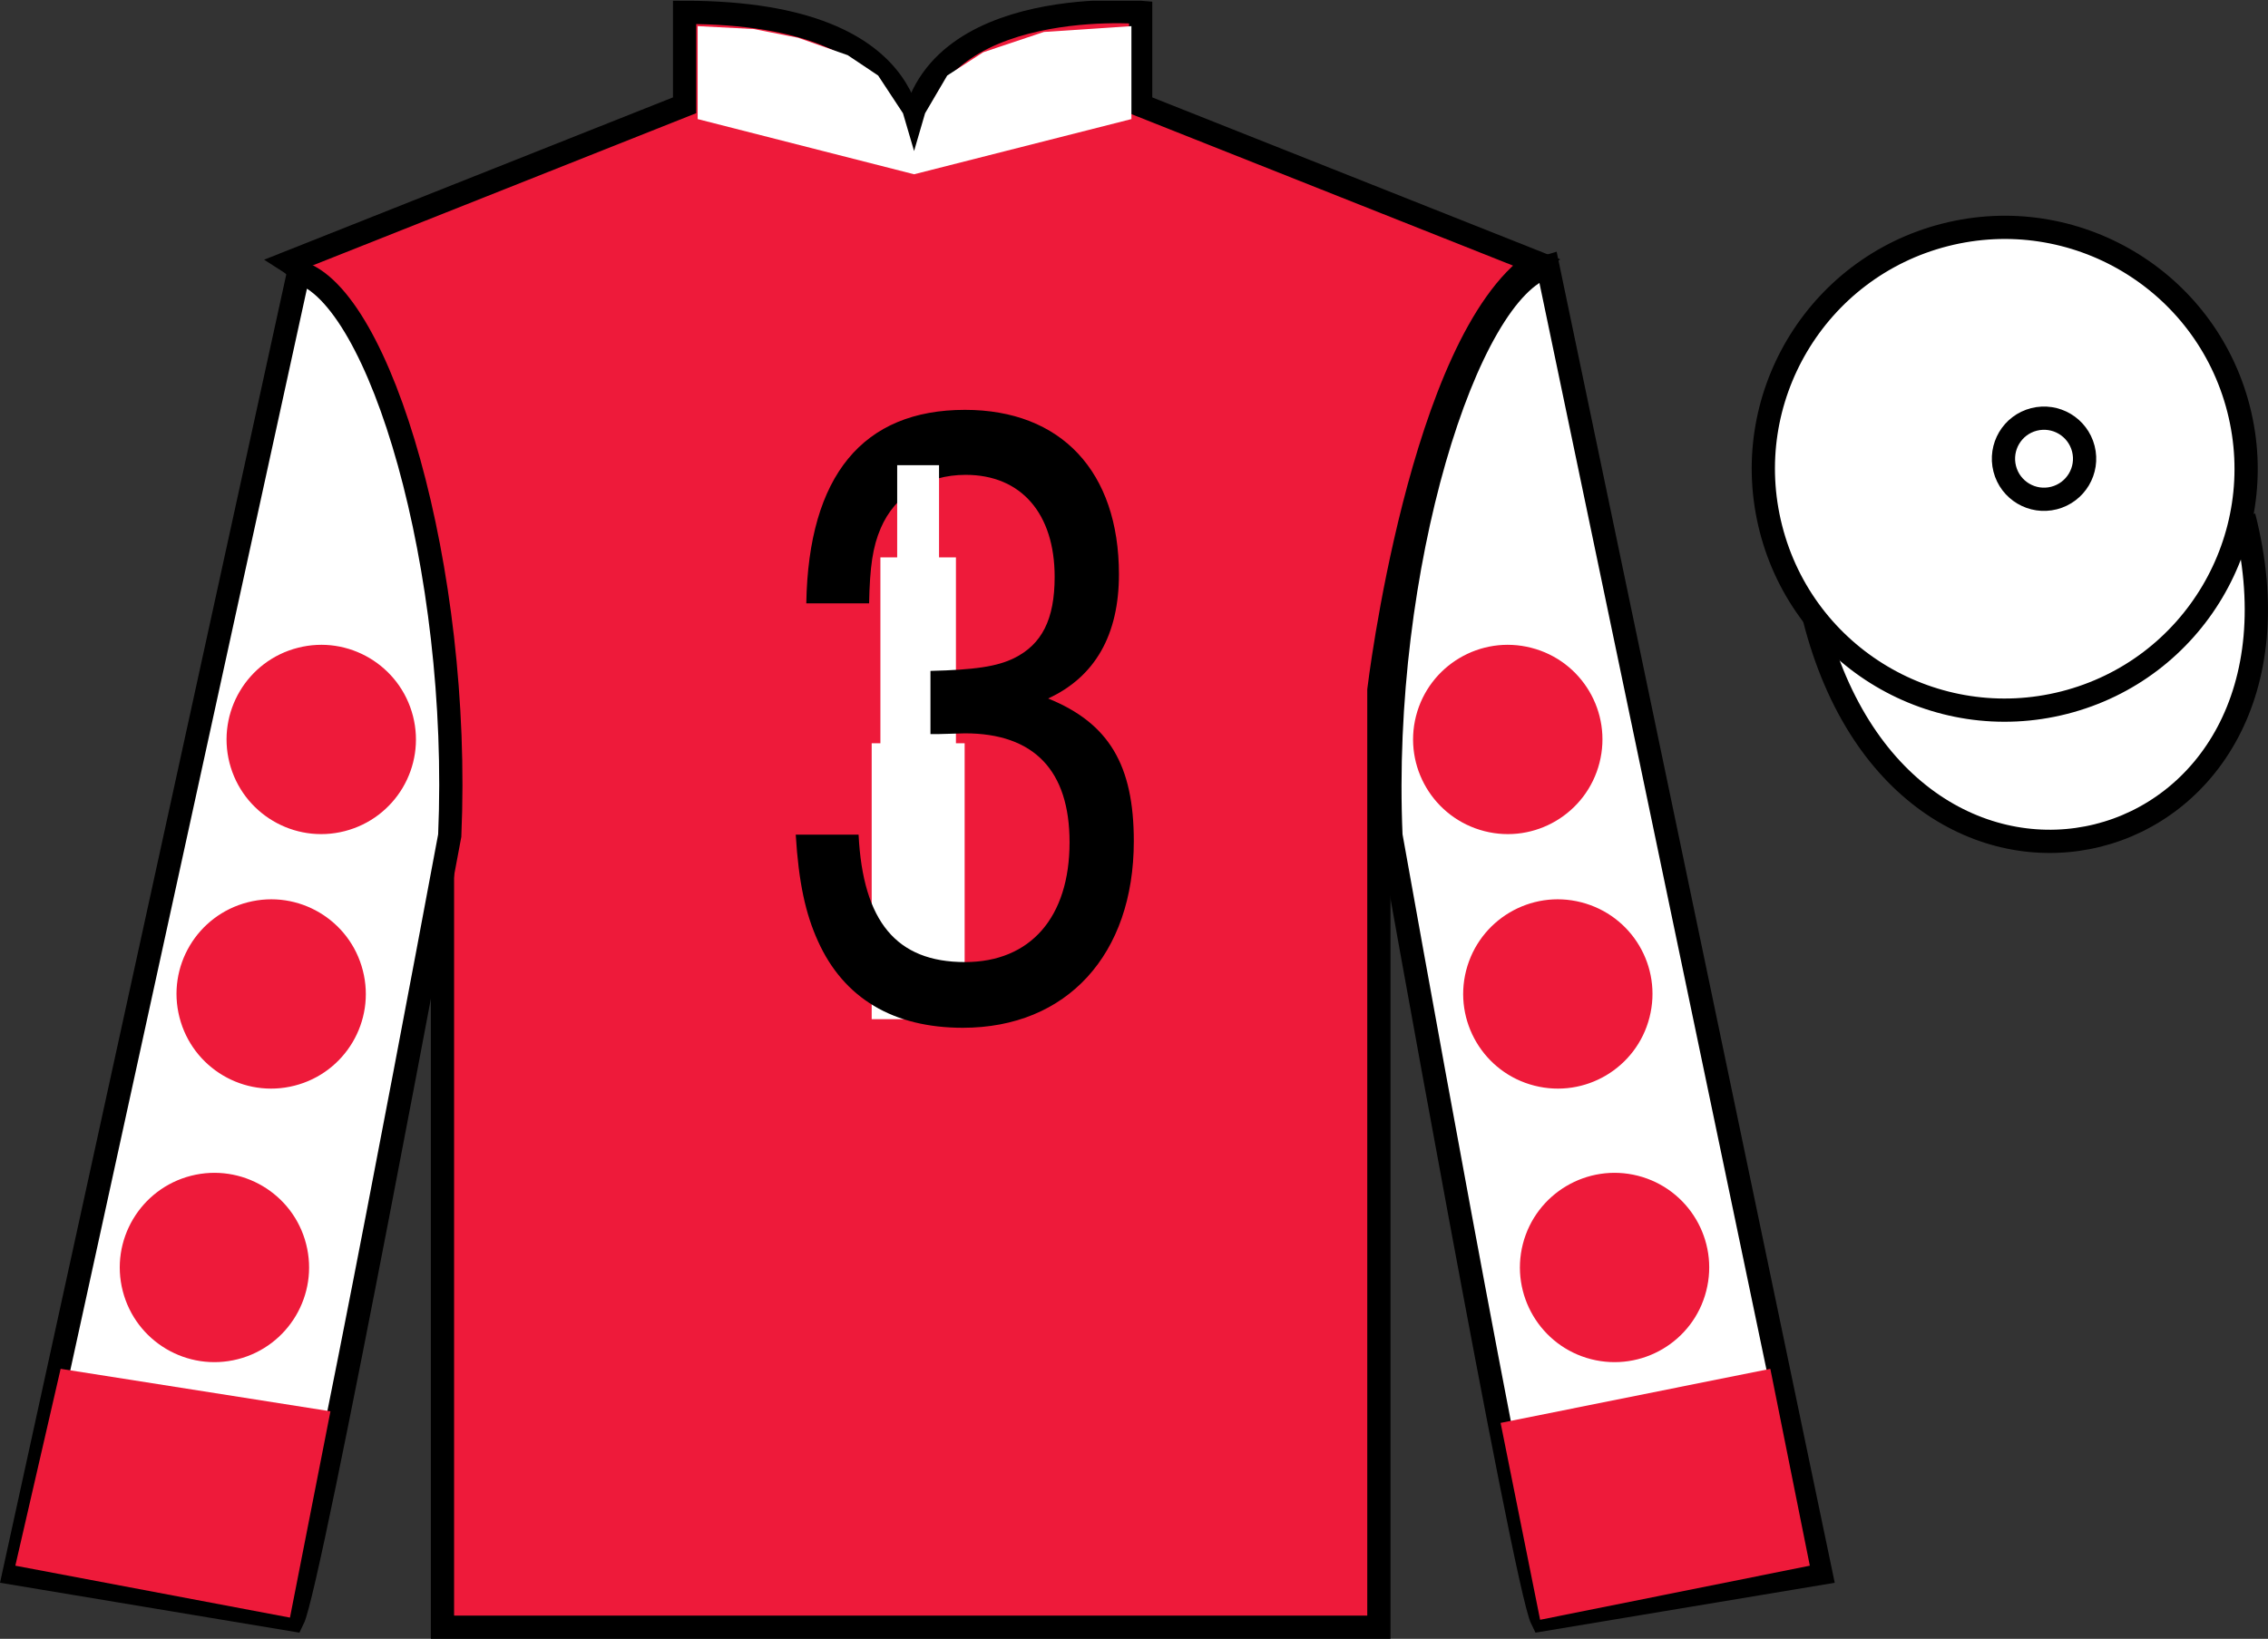 <?xml version="1.0" encoding="UTF-8"?>
<svg xmlns="http://www.w3.org/2000/svg" xmlns:xlink="http://www.w3.org/1999/xlink" width="97.59pt" height="70.53pt" viewBox="0 0 97.59 70.53" version="1.1">
<rect x="0" y="0" width="97.59" height="70.53" fill="#333333" stroke="none"/>
<defs>
<g>
<symbol overflow="visible" id="glyph0-0">
<path style="stroke:none;" d=""/>
</symbol>
<symbol overflow="visible" id="glyph0-1">
<path style="stroke:none;" d="M 6.781 -11.812 L 7.125 -11.812 L 8.266 -11.844 C 11.234 -11.844 12.766 -10.25 12.766 -7.156 C 12.766 -3.922 11.078 -2 8.266 -2 C 5.312 -2 3.875 -3.75 3.688 -7.484 L 0.984 -7.484 C 1.109 -5.422 1.406 -4.078 1.938 -2.906 C 3.047 -0.438 5.188 0.828 8.172 0.828 C 12.656 0.828 15.531 -2.328 15.531 -7.203 C 15.531 -10.469 14.469 -12.281 11.844 -13.344 C 13.875 -14.281 14.891 -16.094 14.891 -18.688 C 14.891 -23.109 12.406 -25.766 8.266 -25.766 C 3.875 -25.766 1.531 -22.938 1.438 -17.438 L 4.141 -17.438 C 4.172 -19.016 4.297 -19.875 4.641 -20.672 C 5.25 -22.094 6.594 -22.969 8.297 -22.969 C 10.688 -22.969 12.125 -21.297 12.125 -18.578 C 12.125 -16.75 11.578 -15.672 10.375 -15.078 C 9.641 -14.719 8.688 -14.578 6.781 -14.531 L 6.781 -11.812 Z M 6.781 -11.812 "/>
</symbol>
</g>
<clipPath id="clip1">
  <path d="M 0 70.531 L 97.59 70.531 L 97.59 0.031 L 0 0.031 L 0 70.531 Z M 0 70.531 "/>
</clipPath>
</defs>
<g id="surface0">
<g clip-path="url(#clip1)" clip-rule="nonzero">
<path style=" stroke:none;fill-rule:nonzero;fill:rgb(93.101%,10.179%,22.976%);fill-opacity:1;" d="M 12.457 11.281 C 12.457 11.281 17.539 14.531 19.039 29.863 C 19.039 29.863 19.039 44.863 19.039 70.031 L 59.332 70.031 L 59.332 29.695 C 59.332 29.695 61.121 14.695 66.082 11.281 L 49.082 4.531 L 49.082 0.531 C 49.082 0.531 39.191 -0.305 39.191 6.531 C 39.191 6.531 40.207 0.531 29.457 0.531 L 29.457 4.531 L 12.457 11.281 "/>
<path style="fill:none;stroke-width:10;stroke-linecap:butt;stroke-linejoin:miter;stroke:rgb(0%,0%,0%);stroke-opacity:1;stroke-miterlimit:4;" d="M 124.57 592.487 C 124.57 592.487 175.391 559.987 190.391 406.667 C 190.391 406.667 190.391 256.667 190.391 4.987 L 593.32 4.987 L 593.32 408.347 C 593.32 408.347 611.211 558.347 660.82 592.487 L 490.82 659.987 L 490.82 699.987 C 490.82 699.987 391.914 708.347 391.914 639.987 C 391.914 639.987 402.07 699.987 294.57 699.987 L 294.57 659.987 L 124.57 592.487 Z M 124.57 592.487 " transform="matrix(0.1,0,0,-0.1,0,70.53)"/>
<path style=" stroke:none;fill-rule:nonzero;fill:rgb(100%,100%,100%);fill-opacity:1;" d="M 12.602 69.711 C 13.352 68.211 19.352 35.961 19.352 35.961 C 19.852 24.461 16.352 12.711 12.852 11.711 L 0.602 67.711 L 12.602 69.711 "/>
<path style="fill:none;stroke-width:10;stroke-linecap:butt;stroke-linejoin:miter;stroke:rgb(0%,0%,0%);stroke-opacity:1;stroke-miterlimit:4;" d="M 126.016 8.191 C 133.516 23.191 193.516 345.691 193.516 345.691 C 198.516 460.691 163.516 578.191 128.516 588.191 L 6.016 28.191 L 126.016 8.191 Z M 126.016 8.191 " transform="matrix(0.1,0,0,-0.1,0,70.53)"/>
<path style=" stroke:none;fill-rule:nonzero;fill:rgb(100%,100%,100%);fill-opacity:1;" d="M 78.352 67.711 L 66.602 11.461 C 63.102 12.461 59.352 24.461 59.852 35.961 C 59.852 35.961 65.602 68.211 66.352 69.711 L 78.352 67.711 "/>
<path style="fill:none;stroke-width:10;stroke-linecap:butt;stroke-linejoin:miter;stroke:rgb(0%,0%,0%);stroke-opacity:1;stroke-miterlimit:4;" d="M 783.516 28.191 L 666.016 590.691 C 631.016 580.691 593.516 460.691 598.516 345.691 C 598.516 345.691 656.016 23.191 663.516 8.191 L 783.516 28.191 Z M 783.516 28.191 " transform="matrix(0.1,0,0,-0.1,0,70.53)"/>
<path style=" stroke:none;fill-rule:nonzero;fill:rgb(100%,95.119%,16.356%);fill-opacity:1;" d="M 88.828 30.238 C 94.387 28.82 97.742 23.164 96.324 17.605 C 94.906 12.047 89.25 8.691 83.691 10.109 C 78.137 11.527 74.781 17.184 76.199 22.742 C 77.613 28.301 83.27 31.656 88.828 30.238 "/>
<path style="fill:none;stroke-width:1.2;stroke-linecap:butt;stroke-linejoin:miter;stroke:rgb(0%,0%,0%);stroke-opacity:1;stroke-miterlimit:4;" d="M 888.281 402.917 C 943.867 417.097 977.422 473.659 963.242 529.245 C 949.062 584.831 892.5 618.386 836.914 604.206 C 781.367 590.027 747.812 533.464 761.992 477.878 C 776.133 422.292 832.695 388.738 888.281 402.917 Z M 888.281 402.917 " transform="matrix(0.1,0,0,-0.1,0,70.53)"/>
<path style="fill-rule:nonzero;fill:rgb(100%,100%,100%);fill-opacity:1;stroke-width:10;stroke-linecap:butt;stroke-linejoin:miter;stroke:rgb(0%,0%,0%);stroke-opacity:1;stroke-miterlimit:4;" d="M 780.703 439.128 C 820.391 283.464 1004.336 331.042 965.547 483.073 " transform="matrix(0.1,0,0,-0.1,0,70.53)"/>
<path style=" stroke:none;fill-rule:nonzero;fill:rgb(100%,100%,100%);fill-opacity:1;" d="M 88.828 30.238 C 94.387 28.82 97.742 23.164 96.324 17.605 C 94.906 12.047 89.25 8.691 83.691 10.109 C 78.137 11.527 74.781 17.184 76.199 22.742 C 77.613 28.301 83.27 31.656 88.828 30.238 "/>
<path style="fill:none;stroke-width:10;stroke-linecap:butt;stroke-linejoin:miter;stroke:rgb(0%,0%,0%);stroke-opacity:1;stroke-miterlimit:4;" d="M 888.281 402.917 C 943.867 417.097 977.422 473.659 963.242 529.245 C 949.062 584.831 892.5 618.386 836.914 604.206 C 781.367 590.027 747.812 533.464 761.992 477.878 C 776.133 422.292 832.695 388.738 888.281 402.917 Z M 888.281 402.917 " transform="matrix(0.1,0,0,-0.1,0,70.53)"/>
<path style=" stroke:none;fill-rule:nonzero;fill:rgb(100%,100%,100%);fill-opacity:1;" d="M 30.02 1.125 L 32.434 1.25 L 34.336 1.625 L 36.477 2.375 L 37.785 3.25 L 38.855 4.875 L 39.332 6.5 L 39.805 4.875 L 40.758 3.25 L 42.305 2.25 L 44.918 1.375 L 48.684 1.125 L 48.684 5.125 L 39.332 7.5 L 30.02 5.125 L 30.02 1.125 "/>
<path style=" stroke:none;fill-rule:nonzero;fill:rgb(100%,100%,100%);fill-opacity:1;" d="M 88.383 21.434 C 89.316 21.195 89.883 20.246 89.645 19.312 C 89.406 18.379 88.457 17.812 87.52 18.051 C 86.586 18.289 86.023 19.238 86.262 20.176 C 86.5 21.109 87.449 21.672 88.383 21.434 "/>
<path style="fill:none;stroke-width:10;stroke-linecap:butt;stroke-linejoin:miter;stroke:rgb(0%,0%,0%);stroke-opacity:1;stroke-miterlimit:4;" d="M 883.828 490.964 C 893.164 493.347 898.828 502.839 896.445 512.175 C 894.062 521.511 884.57 527.175 875.195 524.792 C 865.859 522.409 860.234 512.917 862.617 503.542 C 865 494.206 874.492 488.581 883.828 490.964 Z M 883.828 490.964 " transform="matrix(0.1,0,0,-0.1,0,70.53)"/>
<path style=" stroke:none;fill-rule:nonzero;fill:rgb(93.101%,10.179%,22.976%);fill-opacity:1;" d="M 12.477 69.617 L 14.219 60.738 L 2.609 58.91 L 0.66 67.383 L 12.477 69.617 "/>
<path style=" stroke:none;fill-rule:nonzero;fill:rgb(93.101%,10.179%,22.976%);fill-opacity:1;" d="M 66.27 69.711 L 64.57 61.238 L 76.176 58.91 L 77.875 67.383 L 66.27 69.711 "/>
<path style=" stroke:none;fill-rule:nonzero;fill:rgb(93.101%,10.179%,22.976%);fill-opacity:1;" d="M 66.023 46.723 C 68.203 47.281 70.422 45.965 70.977 43.785 C 71.535 41.605 70.223 39.391 68.039 38.832 C 65.859 38.273 63.645 39.59 63.086 41.77 C 62.531 43.949 63.844 46.168 66.023 46.723 "/>
<path style=" stroke:none;fill-rule:nonzero;fill:rgb(93.101%,10.179%,22.976%);fill-opacity:1;" d="M 63.871 35.77 C 66.047 36.328 68.266 35.012 68.824 32.832 C 69.383 30.652 68.066 28.434 65.887 27.879 C 63.707 27.32 61.488 28.637 60.93 30.816 C 60.375 32.996 61.691 35.211 63.871 35.77 "/>
<path style=" stroke:none;fill-rule:nonzero;fill:rgb(93.101%,10.179%,22.976%);fill-opacity:1;" d="M 68.465 58.496 C 70.645 59.051 72.863 57.738 73.418 55.559 C 73.977 53.379 72.66 51.16 70.48 50.602 C 68.301 50.047 66.086 51.363 65.527 53.539 C 64.973 55.719 66.285 57.938 68.465 58.496 "/>
<path style=" stroke:none;fill-rule:nonzero;fill:rgb(93.101%,10.179%,22.976%);fill-opacity:1;" d="M 12.676 46.723 C 10.496 47.281 8.281 45.965 7.723 43.785 C 7.164 41.605 8.48 39.391 10.66 38.832 C 12.84 38.273 15.059 39.59 15.613 41.77 C 16.172 43.949 14.855 46.168 12.676 46.723 "/>
<path style=" stroke:none;fill-rule:nonzero;fill:rgb(93.101%,10.179%,22.976%);fill-opacity:1;" d="M 14.832 35.77 C 12.652 36.328 10.434 35.012 9.875 32.832 C 9.32 30.652 10.637 28.434 12.816 27.879 C 14.992 27.32 17.211 28.637 17.77 30.816 C 18.328 32.996 17.012 35.211 14.832 35.77 "/>
<path style=" stroke:none;fill-rule:nonzero;fill:rgb(93.101%,10.179%,22.976%);fill-opacity:1;" d="M 10.234 58.496 C 8.055 59.051 5.84 57.738 5.281 55.559 C 4.723 53.379 6.039 51.16 8.219 50.602 C 10.398 50.047 12.617 51.363 13.172 53.539 C 13.73 55.719 12.414 57.938 10.234 58.496 "/>
<path style=" stroke:none;fill-rule:nonzero;fill:rgb(100%,100%,100%);fill-opacity:1;" d="M 37.508 43.863 L 41.508 43.863 L 41.508 31.988 L 37.508 31.988 L 37.508 43.863 Z M 37.508 43.863 "/>
<path style=" stroke:none;fill-rule:nonzero;fill:rgb(100%,100%,100%);fill-opacity:1;" d="M 37.883 33.703 L 41.133 33.703 L 41.133 23.988 L 37.883 23.988 L 37.883 33.703 Z M 37.883 33.703 "/>
<g style="fill:rgb(0%,0%,0%);fill-opacity:1;">
  <use xlink:href="#glyph0-1" x="33.256" y="43.405"/>
</g>
<path style=" stroke:none;fill-rule:nonzero;fill:rgb(100%,100%,100%);fill-opacity:1;" d="M 38.605 27.957 L 40.406 27.957 L 40.406 20.02 L 38.605 20.02 L 38.605 27.957 Z M 38.605 27.957 "/>
</g>
</g>
</svg>
